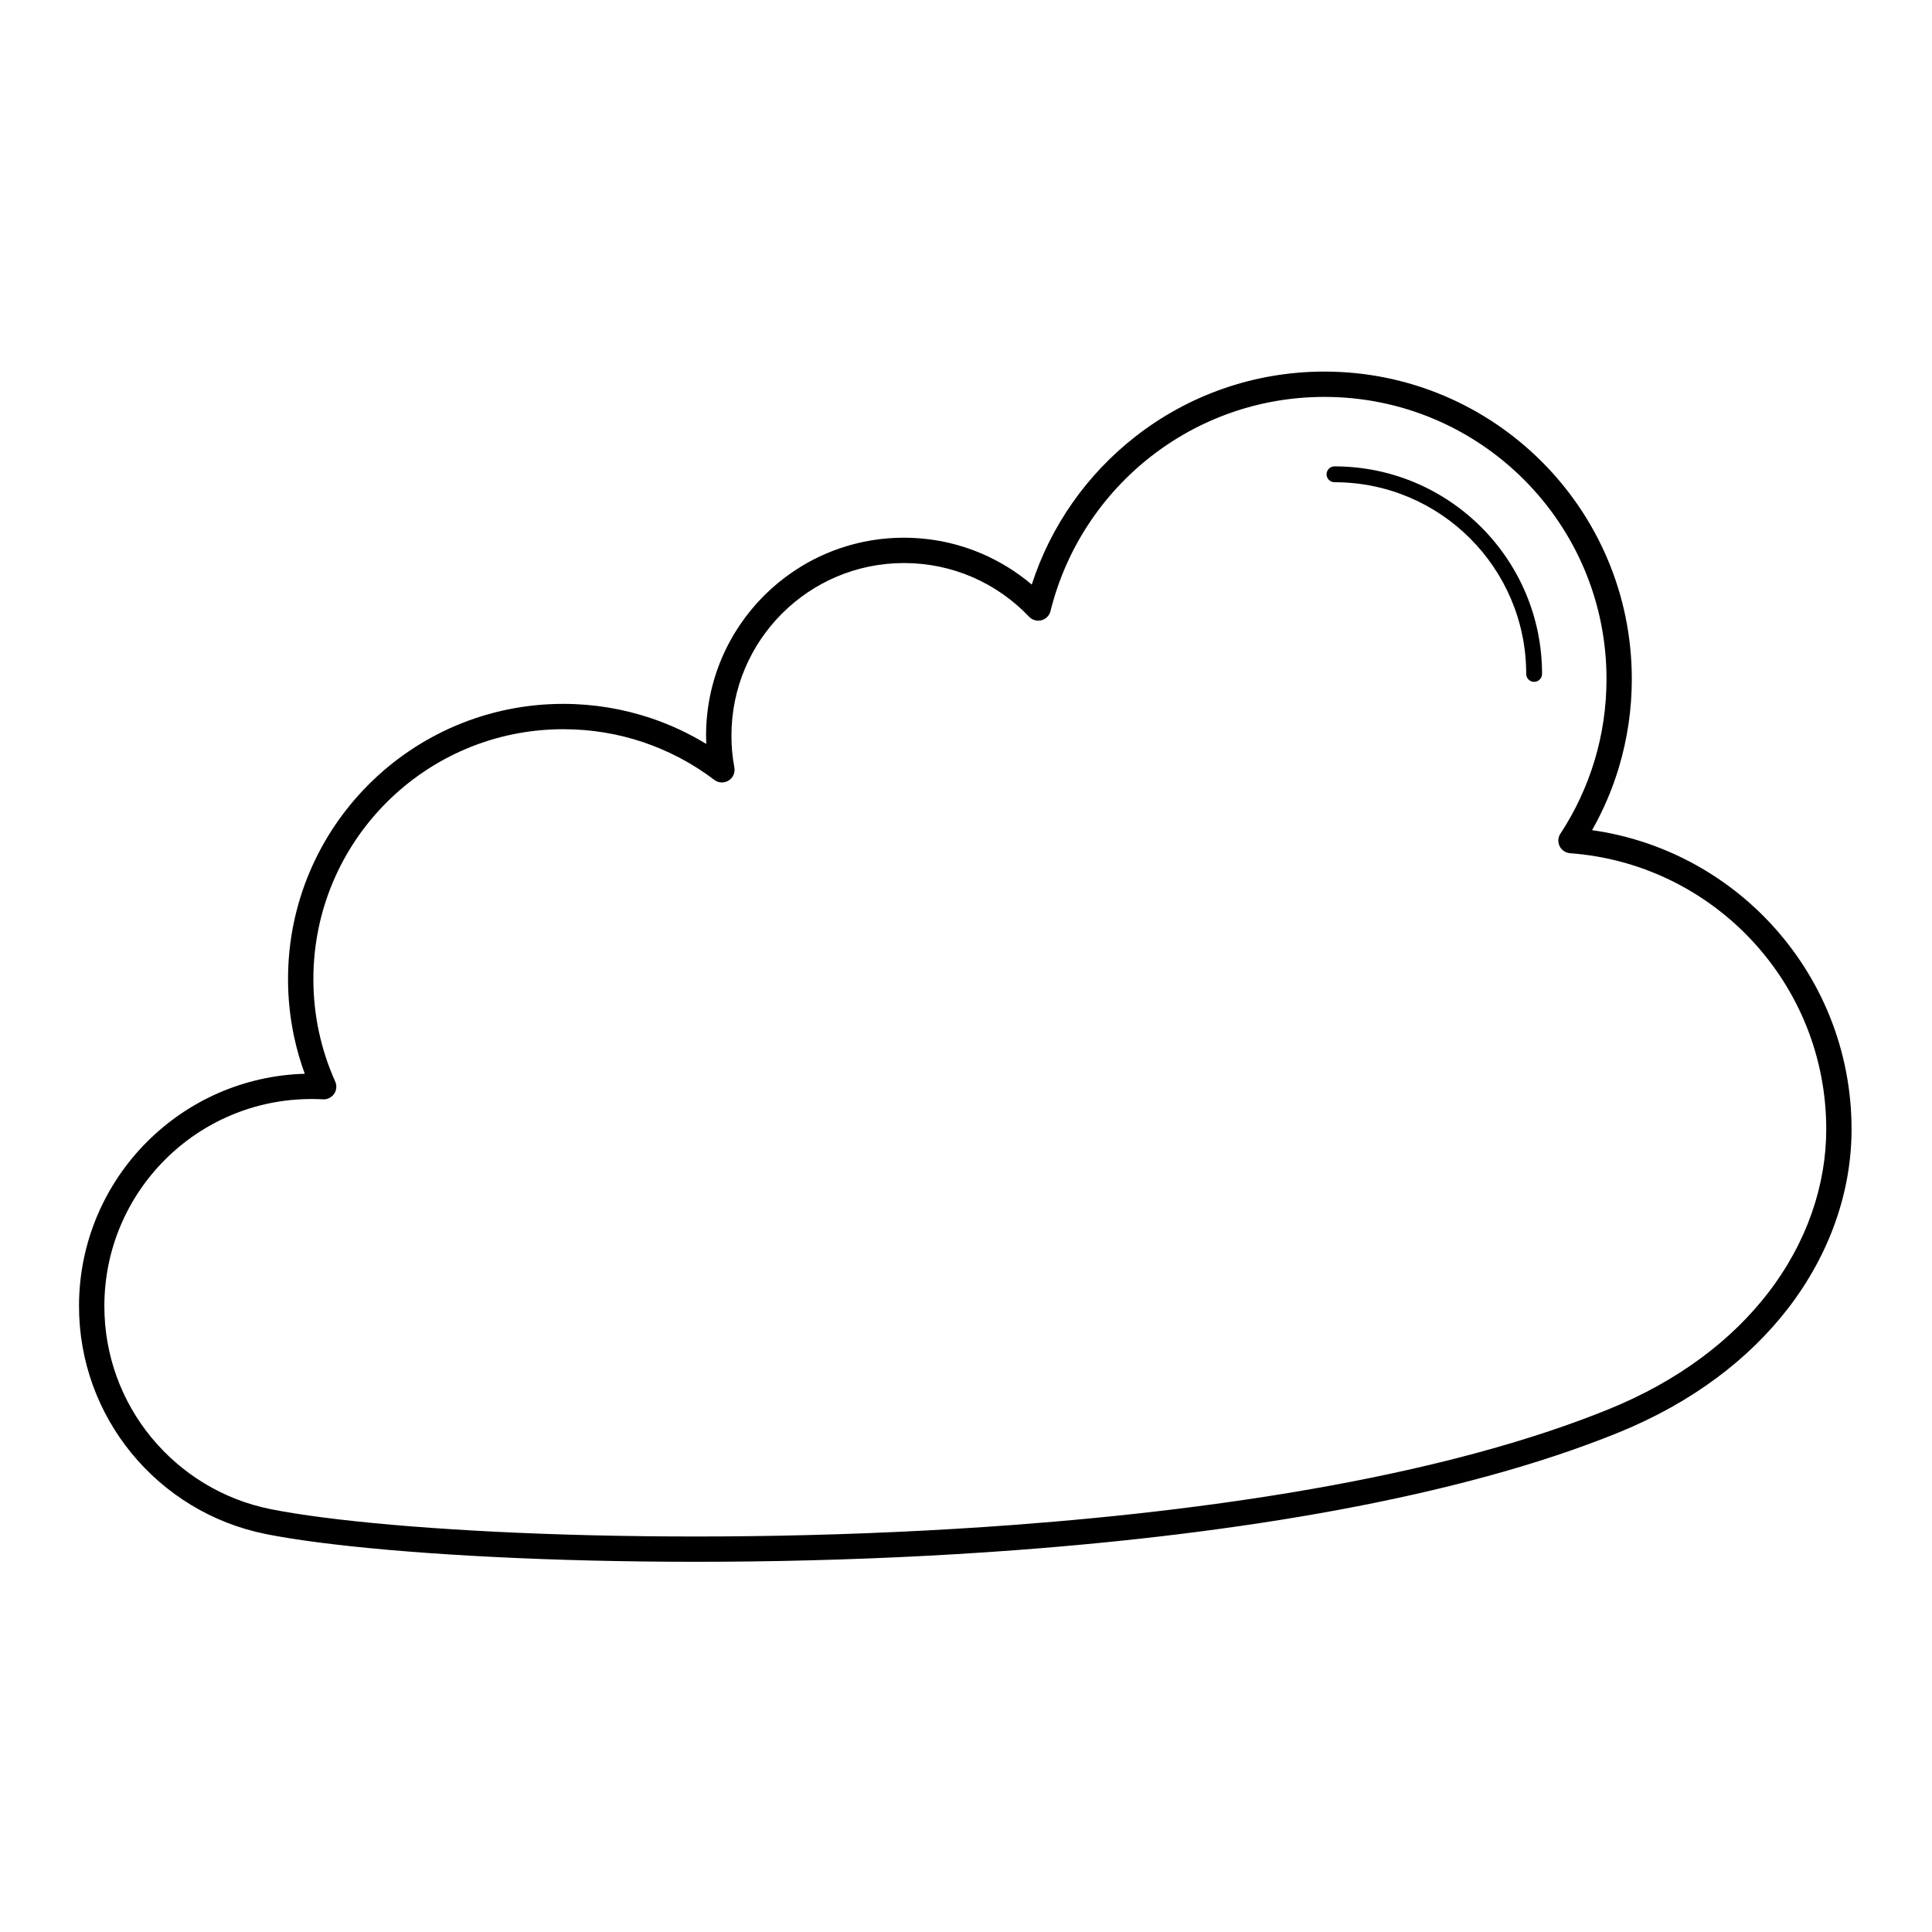 <?xml version="1.0" encoding="UTF-8"?>
<!-- Uploaded to: ICON Repo, www.svgrepo.com, Generator: ICON Repo Mixer Tools -->
<svg fill="#000000" width="800px" height="800px" version="1.1" viewBox="144 144 512 512" xmlns="http://www.w3.org/2000/svg">
 <path d="m214.42 550.53c-14.234-2.84-26.699-10.586-35.559-21.398-8.699-10.621-13.922-24.203-13.922-39 0-17.008 6.894-32.406 18.039-43.555 10.762-10.762 25.48-17.555 41.789-18.016-1.16-3.168-2.109-6.434-2.824-9.781-1.055-4.949-1.613-10.066-1.613-15.293 0-20.145 8.168-38.387 21.367-51.586 13.203-13.203 31.441-21.367 51.586-21.367 8.102 0 15.918 1.332 23.238 3.793 5.16 1.734 10.066 4.035 14.645 6.824-0.035-0.75-0.051-1.484-0.051-2.207 0-14.48 5.871-27.59 15.359-37.082 9.492-9.488 22.602-15.359 37.082-15.359 7.324 0 14.309 1.508 20.656 4.234 4.82 2.07 9.27 4.84 13.215 8.184 5.055-15.668 14.723-29.262 27.406-39.18 13.832-10.82 31.238-17.266 50.137-17.266 22.5 0 42.867 9.121 57.613 23.863 14.746 14.746 23.863 35.113 23.863 57.613 0 8.09-1.188 15.918-3.394 23.316-1.754 5.875-4.16 11.48-7.137 16.734 18.621 2.633 35.184 11.668 47.383 24.805 13.27 14.293 21.383 33.43 21.383 54.453 0 16.141-5.535 32.867-16.918 47.586-10.215 13.211-25.133 24.797-44.969 32.848-42.734 17.348-101.5 26.77-159.67 31.117-84.195 6.297-167.36 1.977-198.72-4.277zm283.23-278.74c-1.16 0-2.098-0.941-2.098-2.098 0-1.16 0.941-2.098 2.098-2.098 15.191 0 28.941 6.156 38.895 16.113 9.953 9.953 16.113 23.707 16.113 38.895 0 1.16-0.941 2.098-2.098 2.098-1.16 0-2.098-0.941-2.098-2.098 0-14.031-5.688-26.734-14.883-35.926-9.195-9.195-21.898-14.883-35.926-14.883zm-313.59 253.09c7.891 9.633 18.996 16.535 31.676 19.062 30.965 6.176 113.32 10.426 196.91 4.176 57.57-4.305 115.63-13.586 157.64-30.645 18.68-7.586 32.668-18.414 42.188-30.723 10.43-13.488 15.5-28.77 15.5-43.492 0-19.273-7.426-36.805-19.57-49.887-12.242-13.188-29.27-21.859-48.32-23.258v-0.008c-0.555-0.039-1.105-0.215-1.602-0.543-1.543-1.016-1.973-3.09-0.957-4.633 3.918-5.965 7.008-12.547 9.109-19.582 2.019-6.769 3.106-13.953 3.106-21.402 0-20.645-8.367-39.336-21.898-52.863-13.527-13.527-32.219-21.898-52.863-21.898-17.367 0-33.34 5.91-46.02 15.824-12.957 10.133-22.488 24.453-26.562 40.926-0.148 0.602-0.465 1.168-0.945 1.625-1.34 1.273-3.461 1.223-4.734-0.117-4.246-4.469-9.383-8.078-15.125-10.543-5.523-2.371-11.617-3.684-18.031-3.684-12.625 0-24.059 5.117-32.332 13.391-8.273 8.273-13.391 19.707-13.391 32.332 0 1.523 0.062 2.941 0.184 4.254 0.129 1.387 0.328 2.789 0.59 4.203h-0.008c0.168 0.895-0.027 1.855-0.621 2.637-1.117 1.473-3.215 1.758-4.684 0.645-5.652-4.289-12.02-7.691-18.898-10.004-6.609-2.223-13.711-3.426-21.113-3.426-18.293 0-34.852 7.414-46.84 19.402-11.988 11.988-19.402 28.547-19.402 46.84 0 4.785 0.504 9.438 1.457 13.902 0.977 4.566 2.414 8.945 4.266 13.09 0.254 0.508 0.387 1.086 0.352 1.691-0.102 1.848-1.68 3.262-3.531 3.16-0.602-0.031-1.113-0.055-1.523-0.066-0.242-0.008-0.746-0.012-1.535-0.012-15.152 0-28.875 6.141-38.805 16.074-9.93 9.93-16.074 23.648-16.074 38.805 0 13.188 4.652 25.289 12.398 34.75z"/>
</svg>